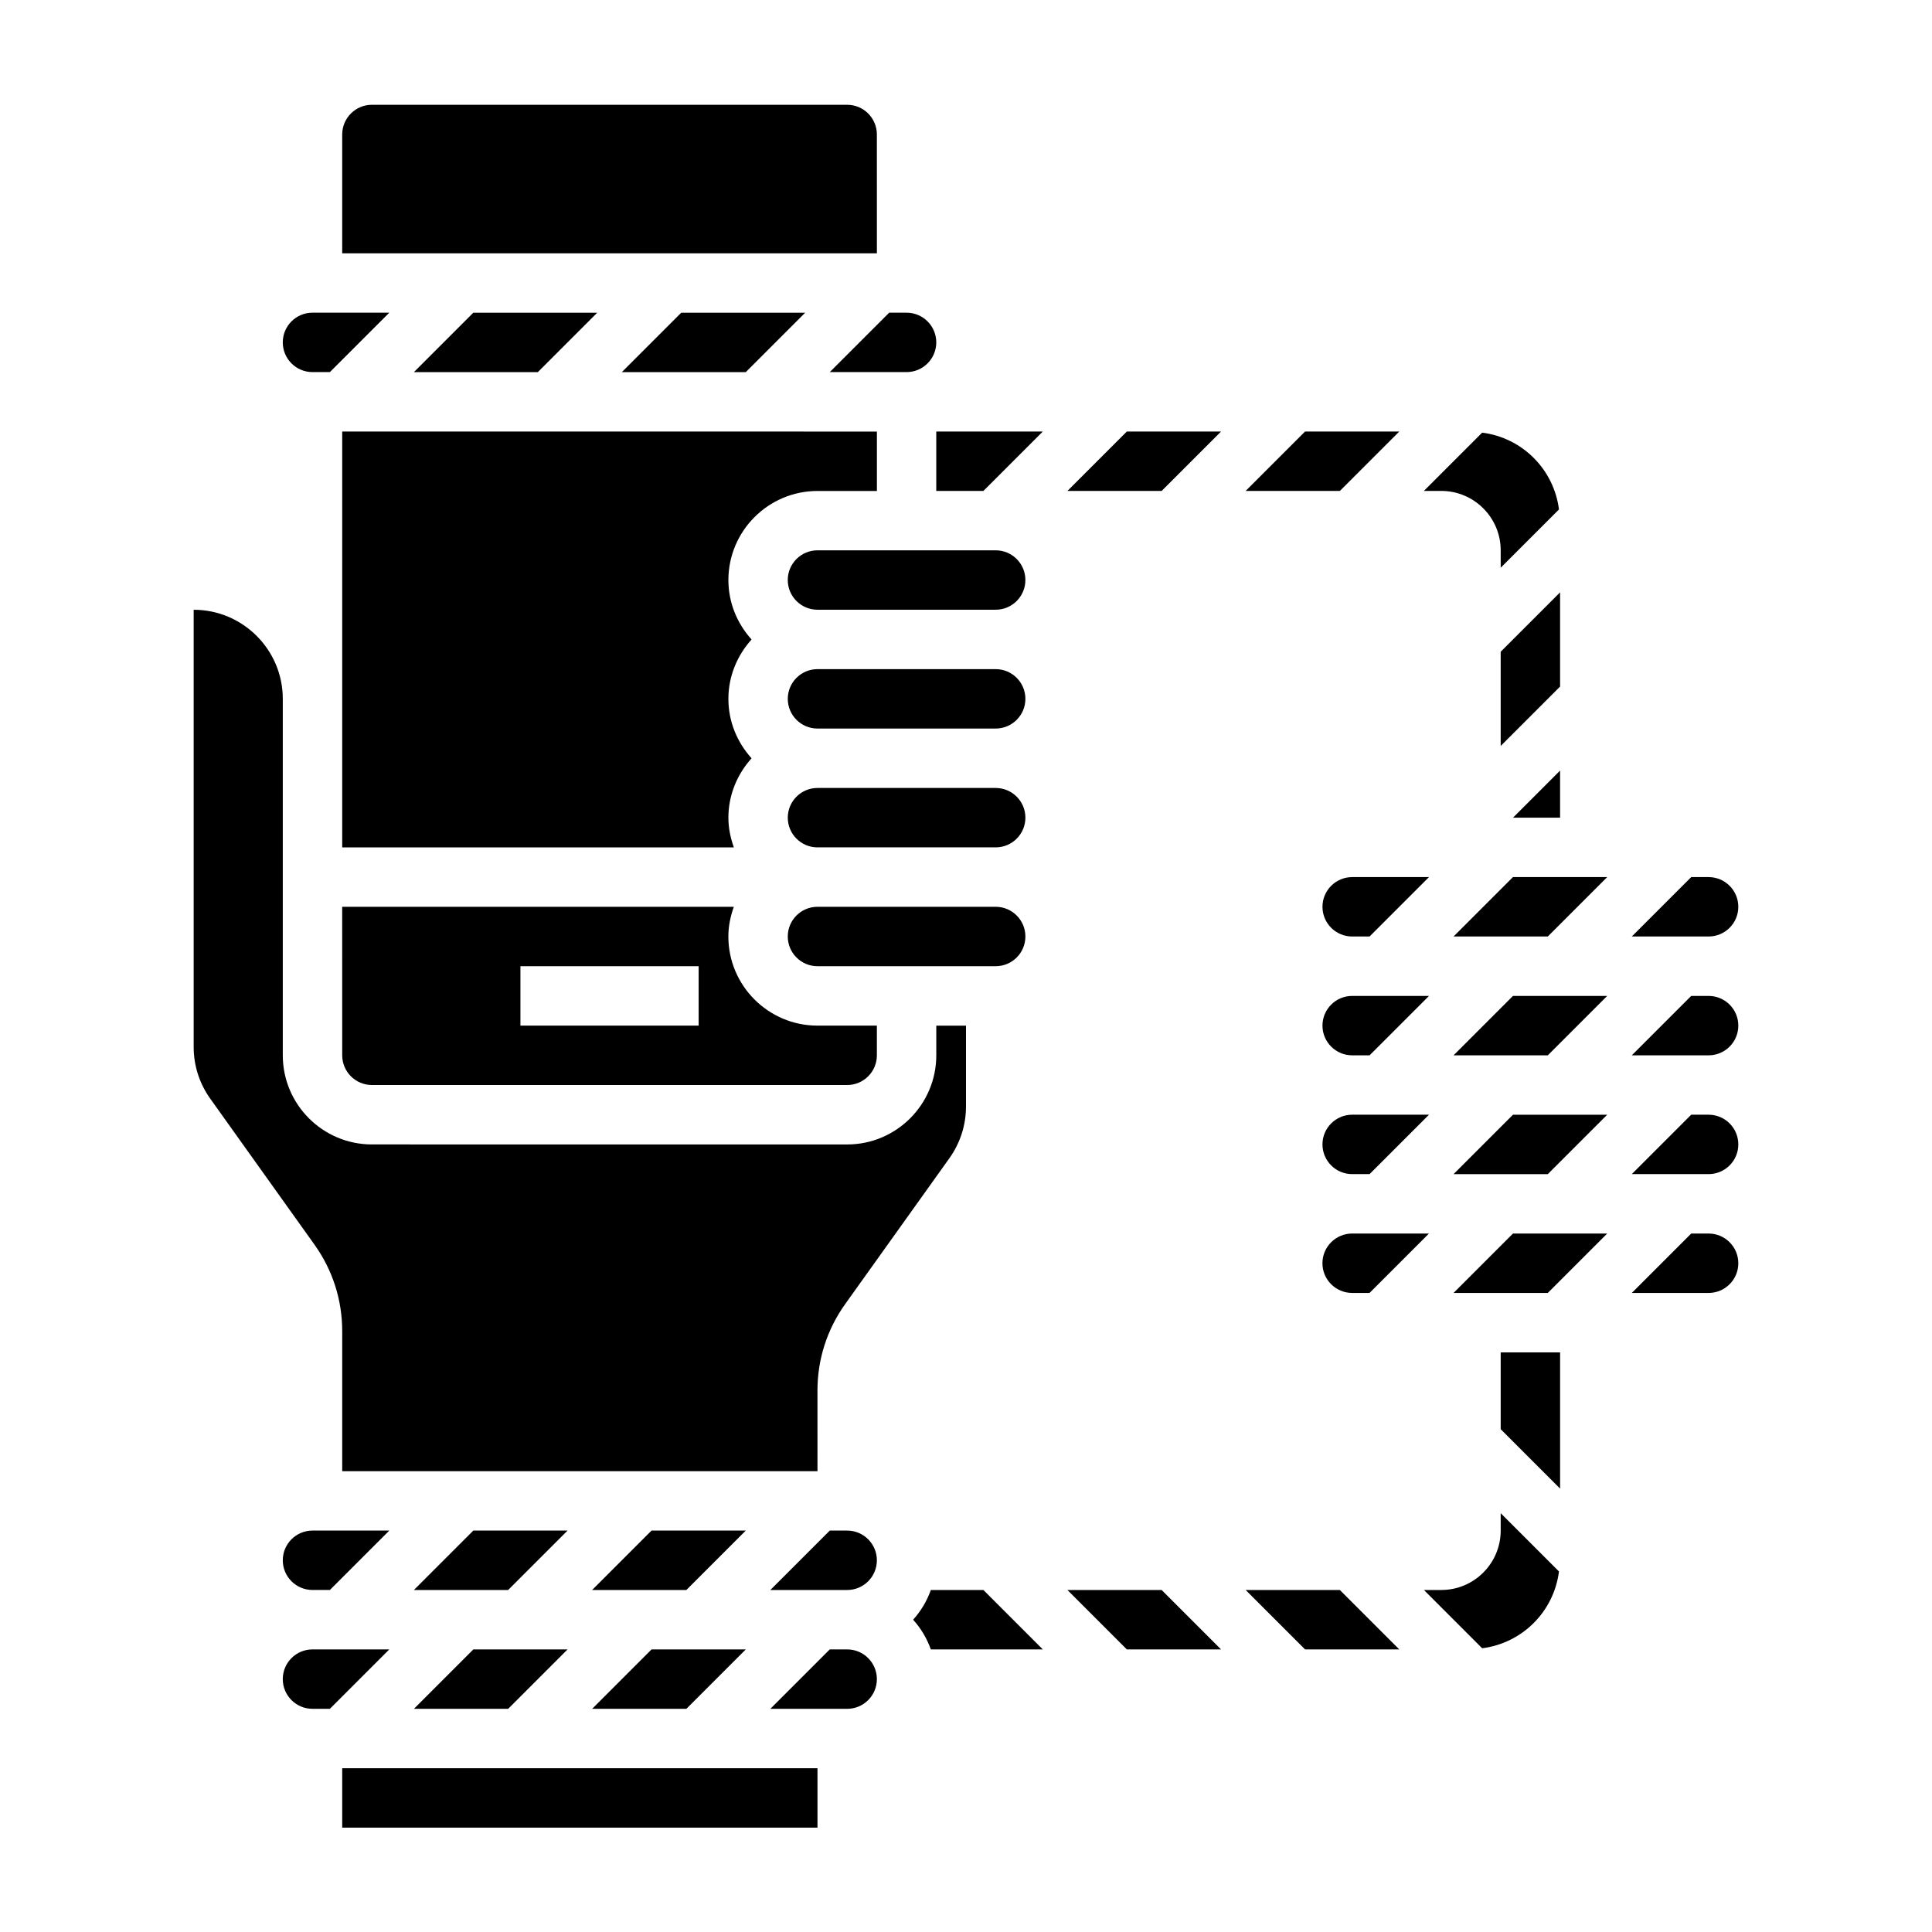 <?xml version="1.0" encoding="UTF-8"?>
<!-- Uploaded to: SVG Find, www.svgrepo.com, Generator: SVG Find Mixer Tools -->
<svg fill="#000000" width="800px" height="800px" version="1.1" viewBox="144 144 512 512" xmlns="http://www.w3.org/2000/svg">
 <g>
  <path d="m376.38 242.61h7.871c4.344 0 7.871-3.527 7.871-7.871s-3.527-7.871-7.871-7.871h-4.613l-15.742 15.742z"/>
  <path d="m407.87 289.84h-47.234c-4.344 0-7.871 3.527-7.871 7.871s3.527 7.871 7.871 7.871h47.23c4.344 0 7.871-3.527 7.871-7.871 0.004-4.344-3.523-7.871-7.867-7.871z"/>
  <path d="m392.12 258.36v15.746h12.488l15.742-15.746z"/>
  <path d="m407.87 352.82h-47.23c-4.344 0-7.871 3.527-7.871 7.871s3.527 7.871 7.871 7.871h47.23c4.344 0 7.871-3.527 7.871-7.871s-3.527-7.871-7.871-7.871z"/>
  <path d="m407.87 321.33h-47.23c-4.344 0-7.871 3.527-7.871 7.871s3.527 7.871 7.871 7.871h47.23c4.344 0 7.871-3.527 7.871-7.871s-3.527-7.871-7.871-7.871z"/>
  <path d="m226.81 242.61h4.613l15.742-15.742-20.355-0.004c-4.344 0-7.871 3.527-7.871 7.871 0 4.348 3.527 7.875 7.871 7.875z"/>
  <path d="m269.43 549.62-15.746 15.746h24.973l15.742-15.746z"/>
  <path d="m300.92 596.86h24.969l15.746-15.746h-24.973z"/>
  <path d="m376.38 179.64c0-4.344-3.527-7.871-7.871-7.871h-125.95c-4.344 0-7.871 3.527-7.871 7.871v31.488h141.7z"/>
  <path d="m415.74 392.18c0-4.344-3.527-7.871-7.871-7.871h-47.23c-4.344 0-7.871 3.527-7.871 7.871s3.527 7.871 7.871 7.871h47.23c4.344 0.004 7.871-3.523 7.871-7.871z"/>
  <path d="m234.69 496.75v37.141h125.95l-0.004-21.398c0-8.25 2.535-16.16 7.328-22.875l27.641-38.684c2.875-4.039 4.394-8.785 4.394-13.734v-21.395h-7.871v7.871c0 13.02-10.598 23.617-23.617 23.617l-125.95-0.004c-13.02 0-23.617-10.598-23.617-23.617v-94.461c0-13.02-10.598-23.617-23.617-23.617v115.86c0 4.953 1.52 9.691 4.41 13.73l27.621 38.684c4.797 6.723 7.332 14.633 7.332 22.883z"/>
  <path d="m316.66 549.62-15.742 15.746h24.969l15.746-15.746z"/>
  <path d="m596.8 407.93h-4.613l-15.742 15.742h20.355c4.344 0 7.871-3.527 7.871-7.871s-3.527-7.871-7.871-7.871z"/>
  <path d="m541.7 289.84v4.613l15.445-15.445c-1.355-10.637-9.723-19.004-20.355-20.355l-15.445 15.445h4.609c8.684 0 15.746 7.07 15.746 15.742z"/>
  <path d="m234.69 423.67c0 4.344 3.527 7.871 7.871 7.871h125.95c4.344 0 7.871-3.527 7.871-7.871v-7.871h-15.742c-13.02 0-23.617-10.598-23.617-23.617 0-2.769 0.566-5.398 1.449-7.871h-103.79zm47.23-23.613h47.23v15.742h-47.23z"/>
  <path d="m604.67 384.31c0-4.344-3.527-7.871-7.871-7.871h-4.613l-15.742 15.742h20.355c4.344 0 7.871-3.523 7.871-7.871z"/>
  <path d="m557.44 300.98-15.742 15.742v24.973l15.742-15.746z"/>
  <path d="m514.82 258.36h-24.969l-15.746 15.746h24.969z"/>
  <path d="m269.43 226.87-15.746 15.746h32.844l15.742-15.746z"/>
  <path d="m324.54 226.87-15.746 15.746h32.844l15.742-15.746z"/>
  <path d="m467.59 258.36h-24.969l-15.742 15.746h24.969z"/>
  <path d="m234.69 329.21v39.359h103.79c-0.883-2.473-1.449-5.102-1.449-7.871 0-6.07 2.371-11.555 6.141-15.742-3.777-4.188-6.141-9.676-6.141-15.742 0-6.07 2.371-11.555 6.141-15.742-3.777-4.188-6.141-9.676-6.141-15.742 0-13.02 10.598-23.617 23.617-23.617h15.742v-15.742l-141.7-0.012z"/>
  <path d="m557.44 348.21-12.484 12.488h12.484z"/>
  <path d="m529.21 486.64h24.969l15.746-15.742h-24.973z"/>
  <path d="m541.7 522.75 15.742 15.746v-36.102h-15.742z"/>
  <path d="m541.7 549.62c0 8.684-7.062 15.742-15.742 15.742h-4.613l15.445 15.445c10.637-1.355 19.004-9.723 20.355-20.355l-15.445-15.445z"/>
  <path d="m474.11 565.37 15.746 15.742h24.969l-15.746-15.742z"/>
  <path d="m426.88 565.37 15.742 15.742h24.969l-15.742-15.742z"/>
  <path d="m529.21 392.18h24.969l15.746-15.742h-24.973z"/>
  <path d="m596.8 470.9h-4.613l-15.742 15.742h20.355c4.344 0 7.871-3.527 7.871-7.871s-3.527-7.871-7.871-7.871z"/>
  <path d="m596.8 439.41h-4.613l-15.742 15.742h20.355c4.344 0 7.871-3.527 7.871-7.871s-3.527-7.871-7.871-7.871z"/>
  <path d="m529.21 455.16h24.969l15.746-15.742h-24.973z"/>
  <path d="m253.69 596.86h24.973l15.742-15.746h-24.969z"/>
  <path d="m529.21 423.67h24.969l15.746-15.742h-24.973z"/>
  <path d="m390.68 565.37c-1.047 2.945-2.644 5.598-4.691 7.871 2.055 2.273 3.644 4.93 4.691 7.871h29.676l-15.742-15.742z"/>
  <path d="m368.51 581.11h-4.613l-15.742 15.742 20.355 0.004c4.344 0 7.871-3.527 7.871-7.871 0-4.348-3.527-7.875-7.871-7.875z"/>
  <path d="m502.34 376.44c-4.344 0-7.871 3.527-7.871 7.871s3.527 7.871 7.871 7.871h4.613l15.742-15.742z"/>
  <path d="m368.51 549.62h-4.613l-15.742 15.742 20.355 0.004c4.344 0 7.871-3.527 7.871-7.871 0-4.348-3.527-7.875-7.871-7.875z"/>
  <path d="m218.94 557.49c0 4.344 3.527 7.871 7.871 7.871h4.613l15.742-15.742h-20.355c-4.344 0-7.871 3.535-7.871 7.871z"/>
  <path d="m226.81 581.11c-4.344 0-7.871 3.527-7.871 7.871s3.527 7.871 7.871 7.871h4.613l15.742-15.742z"/>
  <path d="m234.69 612.6h125.95v15.742h-125.95z"/>
  <path d="m494.46 478.77c0 4.344 3.527 7.871 7.871 7.871h4.613l15.742-15.742h-20.352c-4.348 0-7.875 3.535-7.875 7.871z"/>
  <path d="m502.34 407.93c-4.344 0-7.871 3.527-7.871 7.871s3.527 7.871 7.871 7.871h4.613l15.742-15.742z"/>
  <path d="m502.34 439.41c-4.344 0-7.871 3.527-7.871 7.871s3.527 7.871 7.871 7.871h4.613l15.742-15.742z"/>
 </g>
</svg>